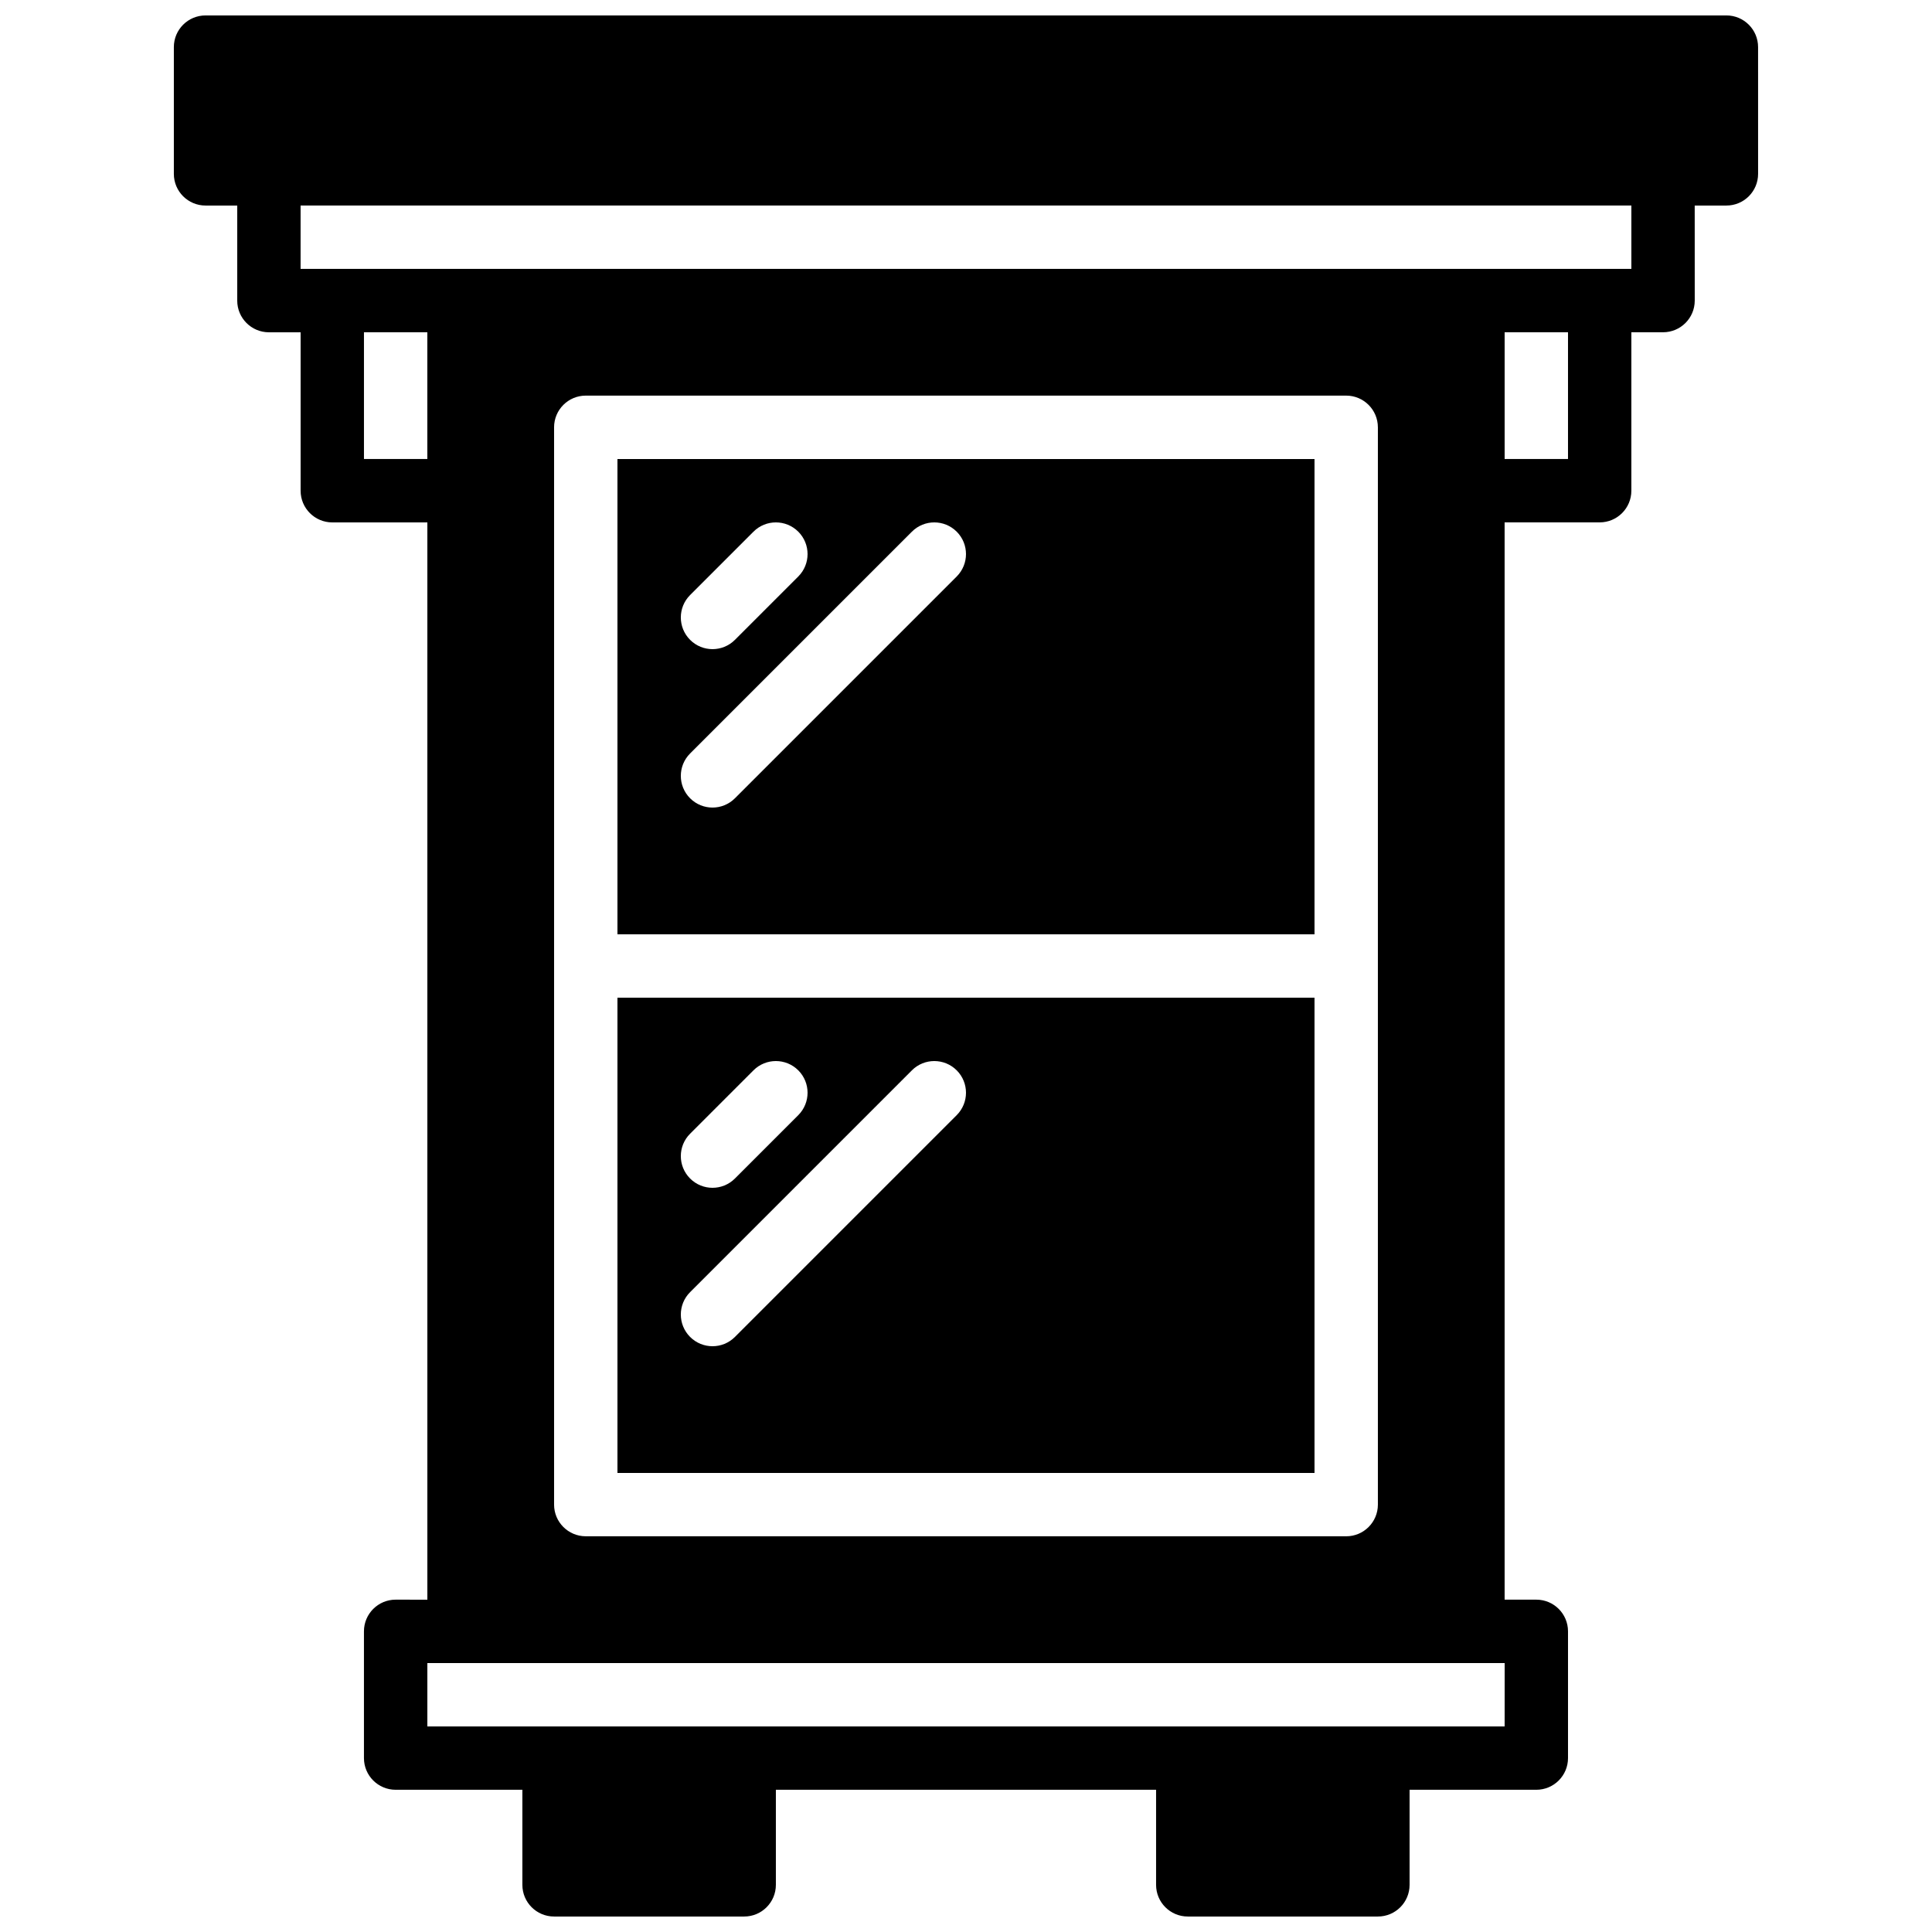 <?xml version="1.0" encoding="UTF-8"?>
<!-- Uploaded to: ICON Repo, www.svgrepo.com, Generator: ICON Repo Mixer Tools -->
<svg width="800px" height="800px" version="1.1" viewBox="144 144 512 512" xmlns="http://www.w3.org/2000/svg">
 <defs>
  <clipPath id="a">
   <path d="m190 148.09h420v503.81h-420z"/>
  </clipPath>
 </defs>
 <g clip-path="url(#a)">
  <path d="m601.52 148.09h-403.05c-4.637 0-8.398 3.754-8.398 8.398v33.586c0 4.644 3.762 8.398 8.398 8.398h8.398v25.191c0 4.644 3.762 8.398 8.398 8.398h8.398v41.984c0 4.644 3.762 8.398 8.398 8.398h25.191v285.49l-8.406-0.008c-4.637 0-8.398 3.754-8.398 8.398v33.586c0 4.644 3.762 8.398 8.398 8.398h33.586v25.191c0 4.644 3.762 8.398 8.398 8.398h50.383c4.637 0 8.398-3.754 8.398-8.398v-25.191h100.76v25.191c0 4.644 3.762 8.398 8.398 8.398h50.383c4.637 0 8.398-3.754 8.398-8.398v-25.191h33.586c4.637 0 8.398-3.754 8.398-8.398v-33.586c0-4.644-3.762-8.398-8.398-8.398h-8.398l-0.004-285.49h25.191c4.637 0 8.398-3.754 8.398-8.398v-41.984h8.398c4.637 0 8.398-3.754 8.398-8.398l-0.008-25.184h8.398c4.637 0 8.398-3.754 8.398-8.398l-0.004-33.586c0-4.644-3.762-8.398-8.395-8.398zm-58.777 453.43h-285.49v-16.793h285.5zm-302.29-335.88v-33.586h16.793v33.586zm268.7-8.395v285.49c0 4.644-3.762 8.398-8.398 8.398l-201.52-0.004c-4.637 0-8.398-3.754-8.398-8.398v-285.49c0-4.644 3.762-8.398 8.398-8.398h201.52c4.633 0 8.395 3.754 8.395 8.398zm50.383 8.395h-16.793v-33.586h16.793zm16.793-50.379h-352.67v-16.793h352.67z"/>
 </g>
 <path d="m307.63 391.6h184.73v-125.95h-184.73zm19.254-89.906 16.793-16.793c3.281-3.281 8.59-3.281 11.875 0 3.281 3.281 3.281 8.59 0 11.875l-16.793 16.793c-1.629 1.637-3.789 2.461-5.938 2.461-2.148 0-4.301-0.824-5.938-2.461-3.281-3.285-3.281-8.59 0-11.875zm0 41.984 58.777-58.777c3.281-3.281 8.59-3.281 11.875 0 3.281 3.281 3.281 8.59 0 11.875l-58.777 58.777c-1.629 1.637-3.789 2.461-5.938 2.461-2.148 0-4.301-0.824-5.938-2.461-3.281-3.285-3.281-8.59 0-11.875z"/>
 <path d="m307.63 534.35h184.73v-125.95h-184.73zm19.254-89.906 16.793-16.793c3.281-3.281 8.59-3.281 11.875 0 3.281 3.281 3.281 8.59 0 11.875l-16.793 16.793c-1.629 1.637-3.789 2.461-5.938 2.461-2.148 0-4.301-0.824-5.938-2.461-3.281-3.285-3.281-8.59 0-11.875zm0 41.984 58.777-58.777c3.281-3.281 8.59-3.281 11.875 0 3.281 3.281 3.281 8.59 0 11.875l-58.777 58.777c-1.629 1.637-3.789 2.461-5.938 2.461-2.148 0-4.301-0.824-5.938-2.461-3.281-3.285-3.281-8.59 0-11.875z"/>
</svg>